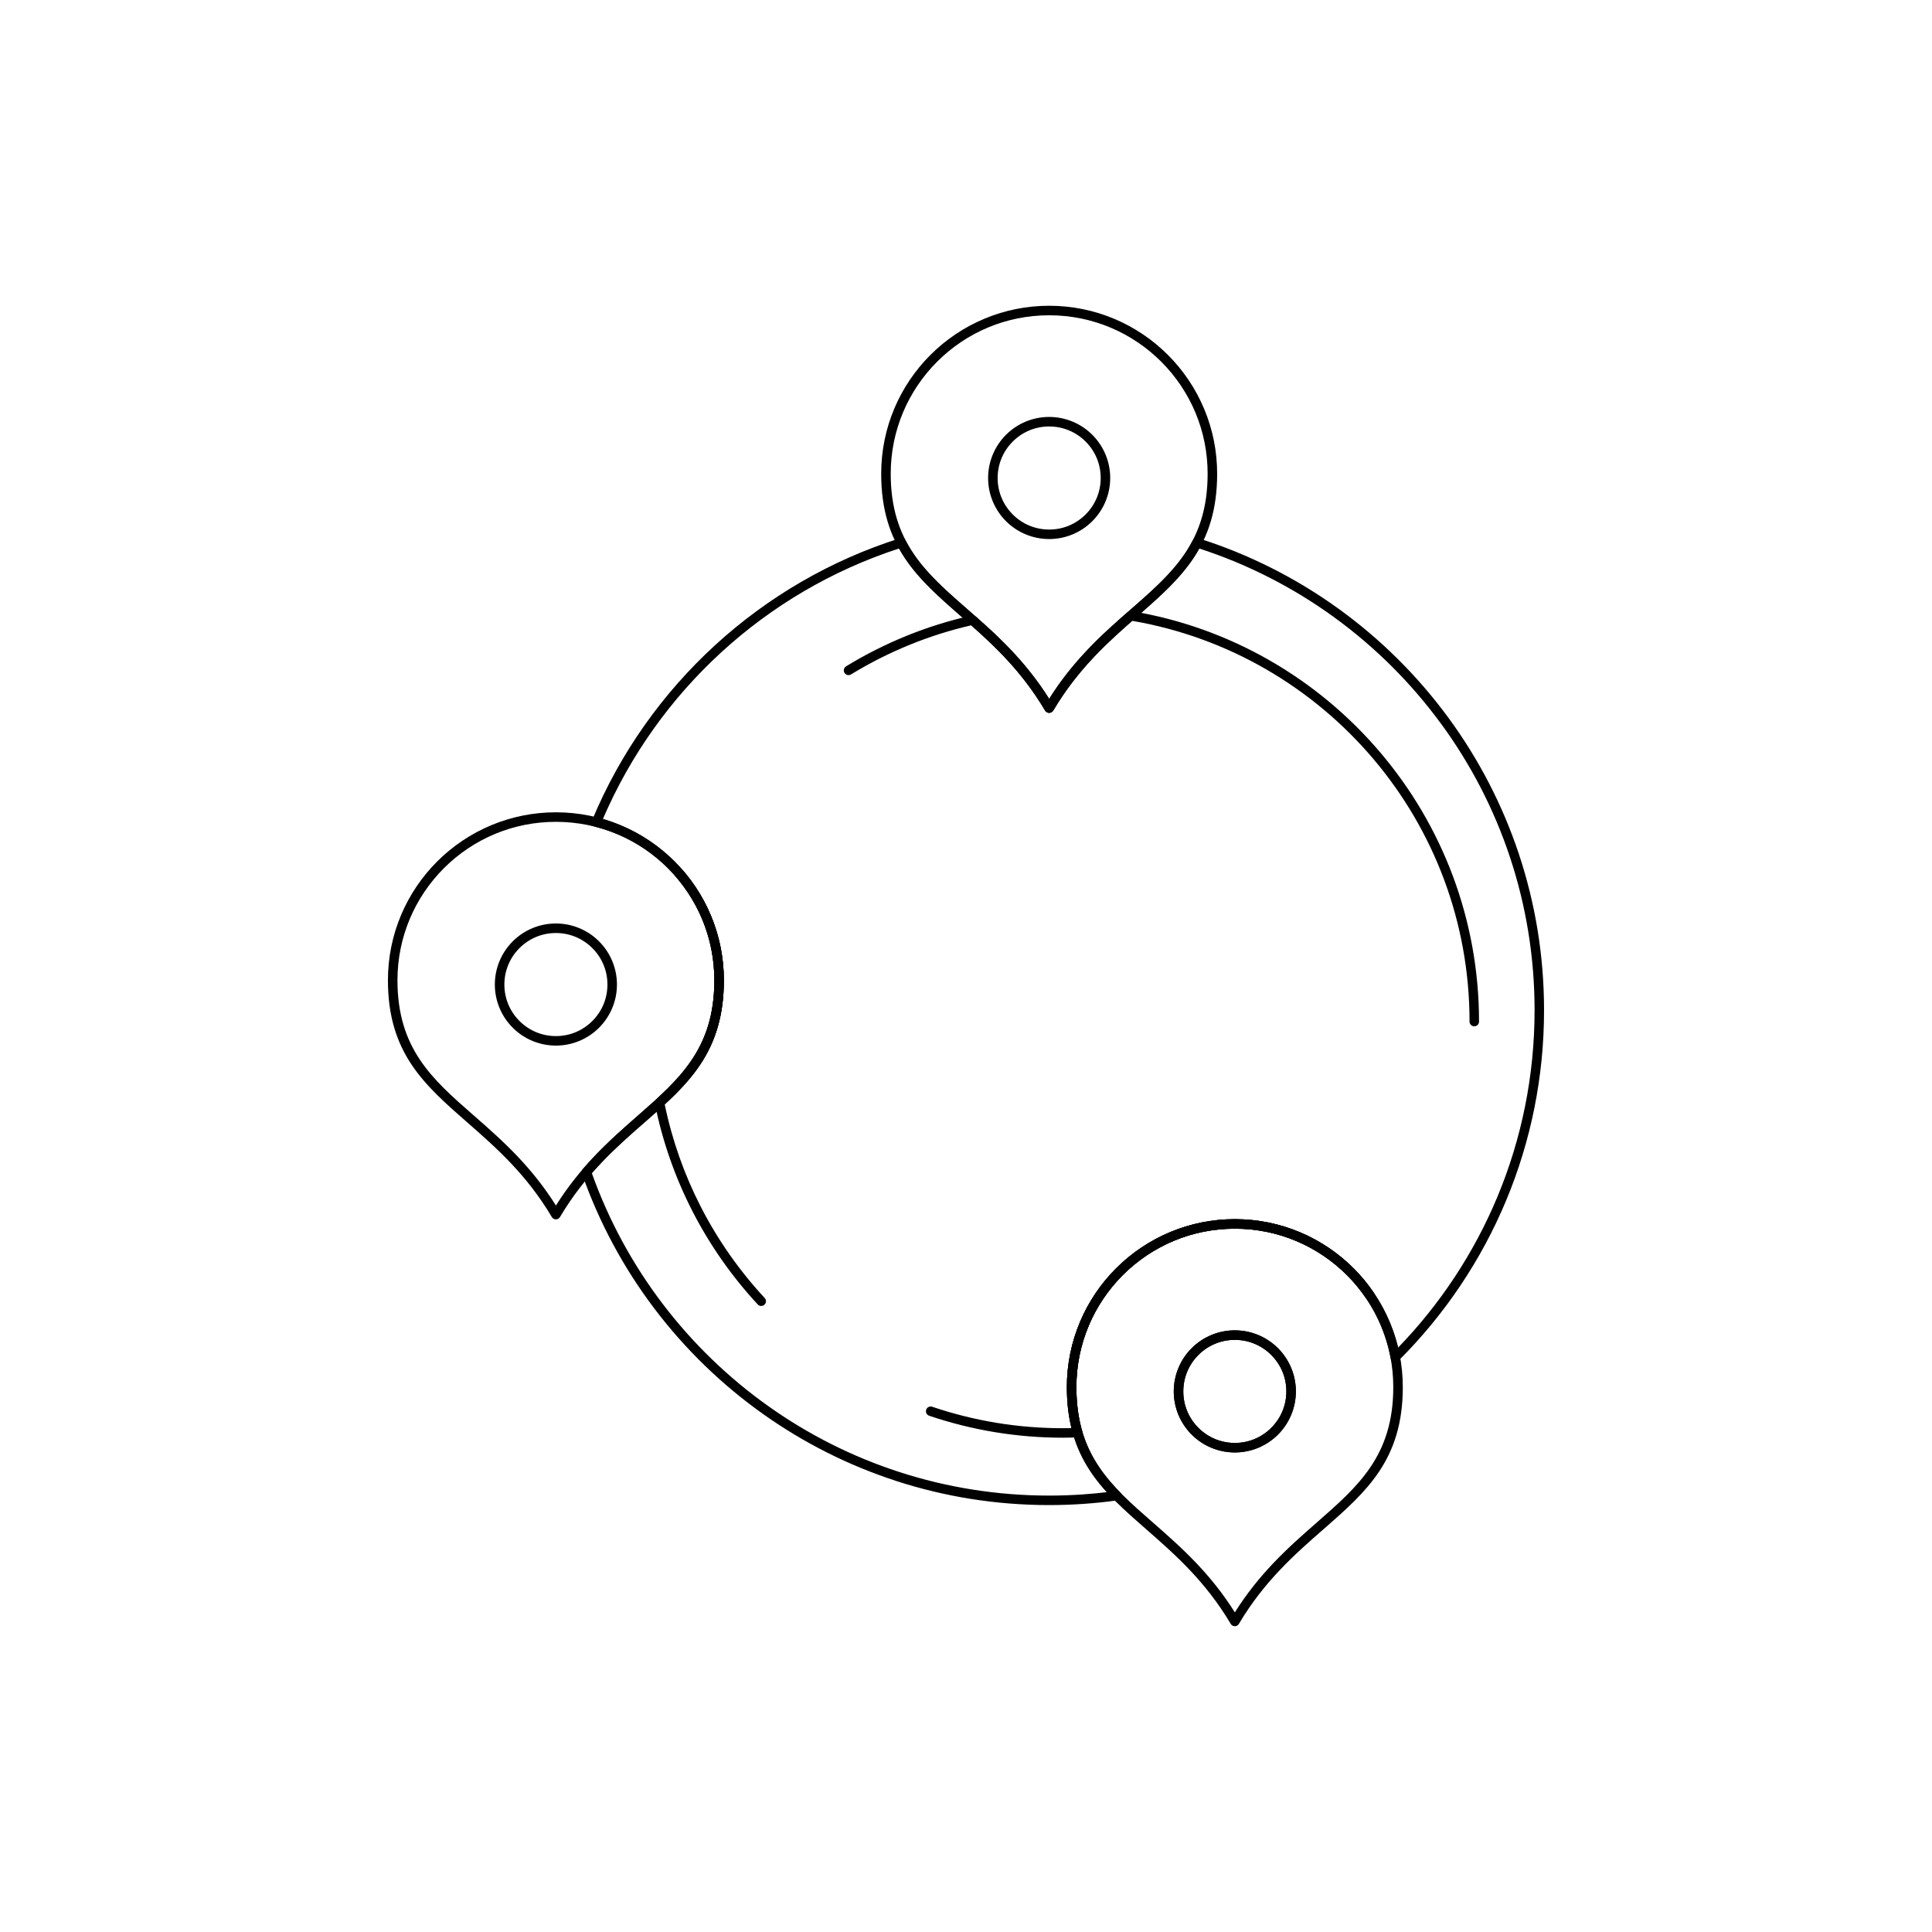 <?xml version="1.0" encoding="UTF-8"?>
<!-- Uploaded to: ICON Repo, www.iconrepo.com, Generator: ICON Repo Mixer Tools -->
<svg fill="#000000" width="800px" height="800px" version="1.1" viewBox="144 144 512 512" xmlns="http://www.w3.org/2000/svg">
 <g>
  <path d="m461.58 286.64c26.891 8.492 50.035 25.418 66.336 47.672 15.891 21.695 25.273 48.457 25.273 77.406 0 17.789-3.543 34.754-9.965 50.227-6.668 16.066-16.441 30.523-28.57 42.621-0.492 0.488-1.285 0.488-1.777-0.004-0.191-0.191-0.305-0.426-0.348-0.672-0.777-4.195-2.184-8.176-4.113-11.84-1.973-3.746-4.504-7.164-7.481-10.137-7.598-7.598-18.098-12.301-29.695-12.301-5.695 0-11.121 1.129-16.062 3.176-5.129 2.125-9.754 5.246-13.629 9.121-7.598 7.598-12.301 18.098-12.301 29.695 0 6.59 1.195 11.824 3.234 16.266 2.043 4.449 4.949 8.141 8.352 11.621 0.484 0.492 0.48 1.289-0.016 1.777-0.207 0.203-0.469 0.32-0.734 0.352-2.981 0.41-5.984 0.723-9.008 0.93-3.008 0.207-6.023 0.312-9.035 0.312-28.23 0-54.379-8.926-75.781-24.105-21.988-15.598-38.961-37.805-48.031-63.723-0.152-0.438-0.051-0.902 0.23-1.23 2.402-2.797 4.891-5.32 7.379-7.672 2.516-2.379 4.934-4.496 7.273-6.543l0.023-0.02c10.945-9.582 20.172-17.668 20.172-35.785 0-5.695-1.129-11.121-3.176-16.062-2.125-5.129-5.246-9.754-9.121-13.629-2.648-2.648-5.641-4.945-8.902-6.805-3.203-1.828-6.68-3.25-10.352-4.188-0.672-0.172-1.082-0.855-0.91-1.531 0.023-0.086 0.051-0.164 0.086-0.242 7.394-17.75 18.582-33.531 32.555-46.328 13.918-12.75 30.59-22.535 49.016-28.355 0.605-0.191 1.246 0.098 1.512 0.652 1.836 3.523 4.223 6.574 6.961 9.453 2.789 2.934 5.949 5.699 9.266 8.602 3.777 3.309 7.758 6.789 11.652 10.898 3.519 3.715 6.973 7.934 10.145 12.984 3.172-5.051 6.625-9.27 10.145-12.984 3.898-4.109 7.875-7.594 11.652-10.898 3.316-2.902 6.477-5.668 9.266-8.602 2.746-2.887 5.137-5.945 6.977-9.484 0.285-0.551 0.922-0.801 1.496-0.621zm64.309 49.156c-15.785-21.551-38.125-38.008-64.078-46.438-1.879 3.367-4.231 6.324-6.887 9.117-2.856 3.004-6.066 5.812-9.43 8.758-3.731 3.266-7.656 6.703-11.488 10.742-3.805 4.012-7.523 8.633-10.883 14.305-0.105 0.176-0.254 0.332-0.441 0.441-0.598 0.352-1.371 0.156-1.723-0.441-3.359-5.672-7.078-10.293-10.883-14.305-3.832-4.039-7.758-7.477-11.488-10.742-3.367-2.945-6.574-5.758-9.434-8.762-2.656-2.793-5.008-5.75-6.887-9.117-17.691 5.746-33.699 15.219-47.09 27.488-13.367 12.246-24.137 27.285-31.395 44.195 3.363 0.98 6.57 2.352 9.562 4.059 3.473 1.98 6.648 4.414 9.441 7.207 4.098 4.098 7.406 9.004 9.664 14.457 2.176 5.25 3.375 10.996 3.375 17.02 0 19.219-9.59 27.656-20.98 37.629-0.051 0.051-0.105 0.098-0.164 0.141-2.352 2.059-4.777 4.184-7.121 6.402-2.238 2.117-4.496 4.402-6.715 6.941 8.953 25.129 25.496 46.656 46.871 61.82 20.98 14.883 46.629 23.633 74.324 23.633 3.004 0 5.965-0.102 8.871-0.305 2.16-0.148 4.305-0.352 6.426-0.602-2.852-3.148-5.305-6.543-7.133-10.527-2.188-4.766-3.473-10.344-3.473-17.309 0-12.293 4.984-23.422 13.039-31.477 4.098-4.098 9.004-7.406 14.457-9.664 5.25-2.176 10.996-3.375 17.02-3.375 12.293 0 23.422 4.984 31.477 13.039 3.144 3.144 5.824 6.766 7.926 10.746 1.688 3.207 3 6.644 3.871 10.258 11.141-11.52 20.152-25.117 26.391-40.152 6.293-15.168 9.77-31.809 9.77-49.262 0-28.398-9.199-54.645-24.781-75.918zm-85.805 205.82c-0.371 0.043-0.758-0.078-1.039-0.367m43.637-17.074c-1.488 1.488-3.269 2.691-5.254 3.512l-0.07 0.027c-1.891 0.773-3.957 1.199-6.117 1.199-2.184 0-4.273-0.438-6.184-1.227l-0.004-0.004v0.004c-1.98-0.82-3.766-2.023-5.254-3.512-1.484-1.484-2.688-3.269-3.512-5.258-0.789-1.91-1.227-3.996-1.227-6.184 0-2.184 0.438-4.273 1.227-6.184 0.824-1.988 2.027-3.773 3.512-5.258 1.488-1.488 3.269-2.691 5.254-3.512l0.07-0.027c1.891-0.773 3.957-1.199 6.117-1.199 2.184 0 4.273 0.438 6.184 1.227l0.004 0.004v-0.004c1.98 0.82 3.766 2.023 5.254 3.512 1.484 1.484 2.688 3.269 3.512 5.258 0.789 1.91 1.227 3.996 1.227 6.184 0 2.184-0.438 4.273-1.227 6.184-0.824 1.988-2.027 3.773-3.512 5.258zm-6.215 1.188c1.668-0.691 3.176-1.707 4.434-2.969 1.266-1.266 2.281-2.766 2.969-4.43 0.664-1.605 1.031-3.371 1.031-5.227 0-1.859-0.367-3.625-1.031-5.227-0.688-1.664-1.707-3.168-2.969-4.43-1.262-1.262-2.766-2.277-4.434-2.969-1.602-0.664-3.367-1.031-5.223-1.031-1.832 0-3.57 0.355-5.156 1l-0.066 0.031c-1.668 0.691-3.176 1.707-4.434 2.969-1.266 1.266-2.281 2.769-2.969 4.43-0.664 1.605-1.031 3.371-1.031 5.227 0 1.859 0.367 3.625 1.031 5.227 0.688 1.664 1.707 3.168 2.969 4.43 1.262 1.262 2.766 2.277 4.434 2.969 1.602 0.664 3.367 1.031 5.223 1.031 1.832 0 3.57-0.355 5.156-1z"/>
  <path d="m445.57 307.17c-0.051 0.051-0.102 0.098-0.16 0.141-3.703 3.242-7.602 6.66-11.406 10.672-3.805 4.012-7.523 8.633-10.883 14.305-0.105 0.176-0.254 0.332-0.441 0.441-0.598 0.352-1.371 0.156-1.723-0.441-3.359-5.672-7.078-10.293-10.883-14.305-3.824-4.031-7.742-7.461-11.465-10.723l-0.023-0.02c-11.426-10-21.059-18.434-21.059-37.695 0-12.293 4.984-23.422 13.039-31.477 4.098-4.098 9.004-7.406 14.457-9.664 5.25-2.176 10.996-3.375 17.02-3.375 12.293 0 23.422 4.984 31.477 13.039 4.098 4.098 7.406 9.004 9.664 14.457 2.176 5.25 3.375 10.996 3.375 17.02 0 19.219-9.59 27.656-20.98 37.629zm-1.707-1.84c10.945-9.582 20.172-17.668 20.172-35.785 0-5.695-1.129-11.121-3.176-16.062-2.125-5.129-5.246-9.754-9.121-13.629-7.598-7.598-18.098-12.301-29.695-12.301-5.695 0-11.121 1.129-16.062 3.176-5.129 2.125-9.754 5.246-13.629 9.121-7.598 7.598-12.301 18.098-12.301 29.695 0 18.086 9.191 26.18 20.113 35.734 0.059 0.043 0.113 0.09 0.164 0.141 3.754 3.289 7.703 6.746 11.574 10.828 3.519 3.715 6.973 7.934 10.145 12.984 3.172-5.051 6.625-9.27 10.145-12.984 3.898-4.109 7.875-7.594 11.652-10.898l0.023-0.02zm-10.383-23.215c-1.488 1.488-3.269 2.691-5.254 3.512l-0.07 0.027c-1.891 0.773-3.957 1.199-6.117 1.199-2.184 0-4.273-0.438-6.184-1.227l-0.004-0.004v0.004c-1.98-0.82-3.766-2.023-5.254-3.512-1.484-1.484-2.688-3.269-3.512-5.258-0.789-1.91-1.227-3.996-1.227-6.184 0-2.184 0.438-4.273 1.227-6.184 0.824-1.988 2.027-3.773 3.512-5.258 1.488-1.488 3.269-2.691 5.254-3.512l0.07-0.027c1.891-0.773 3.957-1.199 6.117-1.199 2.184 0 4.273 0.438 6.184 1.227l0.004 0.004v-0.004c1.98 0.82 3.766 2.023 5.254 3.512 1.484 1.484 2.688 3.269 3.512 5.258 0.789 1.91 1.227 3.996 1.227 6.184 0 2.184-0.438 4.273-1.227 6.184-0.824 1.988-2.027 3.773-3.512 5.258zm-6.215 1.188c1.668-0.691 3.176-1.707 4.434-2.969 1.266-1.266 2.281-2.766 2.969-4.43 0.664-1.605 1.031-3.371 1.031-5.227 0-1.859-0.367-3.625-1.031-5.227-0.688-1.664-1.707-3.168-2.969-4.43s-2.766-2.277-4.434-2.969c-1.602-0.664-3.367-1.031-5.223-1.031-1.832 0-3.57 0.355-5.156 1l-0.066 0.031c-1.668 0.691-3.176 1.707-4.434 2.969-1.266 1.266-2.281 2.769-2.969 4.43-0.664 1.605-1.031 3.371-1.031 5.227 0 1.859 0.367 3.625 1.031 5.227 0.688 1.664 1.707 3.168 2.969 4.43s2.766 2.277 4.434 2.969c1.602 0.664 3.367 1.031 5.223 1.031 1.832 0 3.57-0.355 5.156-1z"/>
  <path d="m314.85 441.41c-0.051 0.051-0.102 0.098-0.16 0.141-3.707 3.242-7.602 6.66-11.406 10.672-3.805 4.012-7.523 8.633-10.883 14.305-0.105 0.176-0.254 0.332-0.441 0.441-0.598 0.352-1.371 0.156-1.723-0.441-3.359-5.672-7.078-10.293-10.883-14.305-3.824-4.031-7.742-7.461-11.465-10.723l-0.023-0.02c-11.426-10-21.059-18.434-21.059-37.695 0-12.293 4.984-23.422 13.039-31.477 4.098-4.098 9.004-7.406 14.457-9.664 5.25-2.176 10.996-3.375 17.02-3.375 12.293 0 23.422 4.984 31.477 13.039 4.098 4.098 7.406 9.004 9.664 14.457 2.176 5.25 3.375 10.996 3.375 17.02 0 19.219-9.59 27.656-20.98 37.629zm-1.707-1.84c10.945-9.582 20.172-17.668 20.172-35.785 0-5.695-1.129-11.121-3.176-16.062-2.125-5.129-5.246-9.754-9.121-13.629-7.598-7.598-18.098-12.301-29.695-12.301-5.695 0-11.121 1.129-16.062 3.176-5.129 2.125-9.754 5.246-13.629 9.121-7.598 7.598-12.301 18.098-12.301 29.695 0 18.086 9.191 26.18 20.113 35.734 0.059 0.043 0.113 0.09 0.164 0.141 3.754 3.289 7.703 6.746 11.574 10.828 3.519 3.715 6.973 7.934 10.145 12.984 3.172-5.051 6.625-9.27 10.145-12.984 3.898-4.109 7.875-7.594 11.652-10.898l0.023-0.02zm-10.383-23.215c-1.488 1.488-3.269 2.691-5.254 3.512l-0.07 0.027c-1.891 0.773-3.957 1.199-6.117 1.199-2.184 0-4.273-0.438-6.184-1.227l-0.004-0.004v0.004c-1.98-0.82-3.766-2.023-5.254-3.512-1.484-1.484-2.688-3.269-3.512-5.258-0.789-1.91-1.227-3.996-1.227-6.184 0-2.184 0.438-4.273 1.227-6.184 0.824-1.988 2.027-3.773 3.512-5.258 1.488-1.488 3.269-2.691 5.254-3.512l0.07-0.027c1.891-0.773 3.957-1.199 6.117-1.199 2.184 0 4.273 0.438 6.184 1.227l0.004 0.004v-0.004c1.98 0.82 3.766 2.023 5.254 3.512 1.484 1.484 2.688 3.269 3.512 5.258 0.789 1.91 1.227 3.996 1.227 6.184 0 2.184-0.438 4.273-1.227 6.184-0.824 1.988-2.027 3.773-3.512 5.258zm-6.215 1.188c1.668-0.691 3.176-1.707 4.434-2.969 1.266-1.266 2.281-2.766 2.969-4.43 0.664-1.605 1.031-3.371 1.031-5.227 0-1.859-0.367-3.625-1.031-5.227-0.688-1.664-1.707-3.168-2.969-4.43-1.262-1.262-2.766-2.277-4.434-2.969-1.602-0.664-3.367-1.031-5.223-1.031-1.832 0-3.57 0.355-5.156 1l-0.066 0.031c-1.668 0.691-3.176 1.707-4.434 2.969-1.266 1.266-2.281 2.769-2.969 4.43-0.664 1.605-1.031 3.371-1.031 5.227 0 1.859 0.367 3.625 1.031 5.227 0.688 1.664 1.707 3.168 2.969 4.43 1.262 1.262 2.766 2.277 4.434 2.969 1.602 0.664 3.367 1.031 5.223 1.031 1.832 0 3.57-0.355 5.156-1z"/>
  <path d="m494.77 549.23c-0.051 0.051-0.102 0.098-0.16 0.141-3.703 3.242-7.602 6.66-11.406 10.672-3.805 4.012-7.523 8.633-10.883 14.305-0.105 0.176-0.254 0.332-0.441 0.441-0.598 0.352-1.371 0.156-1.723-0.441-3.359-5.672-7.078-10.293-10.883-14.305-3.824-4.031-7.742-7.465-11.465-10.723l-0.023-0.02c-11.426-10-21.059-18.434-21.059-37.695 0-12.293 4.984-23.422 13.039-31.477 4.098-4.098 9.004-7.406 14.457-9.664 5.25-2.176 10.996-3.375 17.02-3.375 12.293 0 23.422 4.984 31.477 13.039 4.098 4.098 7.406 9.004 9.664 14.457 2.176 5.25 3.375 10.996 3.375 17.02 0 19.219-9.59 27.656-20.98 37.629zm-1.707-1.84c10.945-9.582 20.172-17.668 20.172-35.785 0-5.695-1.129-11.121-3.176-16.062-2.125-5.129-5.246-9.754-9.121-13.629-7.598-7.598-18.098-12.301-29.695-12.301-5.695 0-11.121 1.129-16.062 3.176-5.129 2.125-9.754 5.246-13.629 9.121-7.598 7.598-12.301 18.098-12.301 29.695 0 18.086 9.191 26.18 20.113 35.734 0.059 0.043 0.113 0.09 0.164 0.141 3.754 3.289 7.703 6.75 11.574 10.828 3.519 3.715 6.973 7.934 10.145 12.984 3.176-5.051 6.625-9.27 10.145-12.984 3.898-4.109 7.875-7.594 11.652-10.898l0.023-0.02zm-10.383-23.215c-1.488 1.488-3.269 2.691-5.254 3.512l-0.07 0.027c-1.891 0.773-3.957 1.199-6.117 1.199-2.184 0-4.273-0.438-6.184-1.227l-0.004-0.004v0.004c-1.98-0.82-3.766-2.023-5.254-3.512-1.484-1.484-2.688-3.269-3.512-5.258-0.789-1.91-1.227-3.996-1.227-6.184 0-2.184 0.438-4.273 1.227-6.184 0.824-1.988 2.027-3.773 3.512-5.258 1.488-1.488 3.269-2.691 5.254-3.512l0.07-0.027c1.891-0.773 3.957-1.199 6.117-1.199 2.184 0 4.273 0.438 6.184 1.227l0.004 0.004v-0.004c1.98 0.82 3.766 2.023 5.254 3.512 1.484 1.484 2.688 3.269 3.512 5.258 0.789 1.91 1.227 3.996 1.227 6.184 0 2.184-0.438 4.273-1.227 6.184-0.824 1.988-2.027 3.773-3.512 5.258zm-6.215 1.188c1.668-0.691 3.176-1.707 4.434-2.969 1.266-1.266 2.281-2.766 2.969-4.43 0.664-1.605 1.031-3.371 1.031-5.227 0-1.859-0.367-3.625-1.031-5.227-0.688-1.664-1.707-3.168-2.969-4.43-1.262-1.262-2.766-2.277-4.434-2.969-1.602-0.664-3.367-1.031-5.223-1.031-1.832 0-3.57 0.355-5.156 1l-0.066 0.031c-1.668 0.691-3.176 1.707-4.434 2.969-1.266 1.266-2.281 2.769-2.969 4.43-0.664 1.605-1.031 3.371-1.031 5.227 0 1.859 0.367 3.625 1.031 5.227 0.688 1.664 1.707 3.168 2.969 4.43 1.262 1.262 2.766 2.277 4.434 2.969 1.602 0.664 3.367 1.031 5.223 1.031 1.832 0 3.57-0.355 5.156-1z"/>
  <path d="m369.53 322.73c-0.594 0.363-1.367 0.176-1.727-0.418-0.363-0.594-0.176-1.367 0.418-1.727 5.106-3.121 10.48-5.84 16.082-8.109 5.504-2.231 11.246-4.031 17.176-5.359 0.406-0.09 0.812 0.027 1.102 0.285 3.465 3.059 7.043 6.332 10.523 10.141 3.098 3.394 6.129 7.215 8.941 11.691 3.016-4.801 6.281-8.848 9.613-12.422 3.711-3.981 7.519-7.375 11.168-10.57 0.293-0.258 0.672-0.352 1.027-0.293 26.332 4.367 49.512 18.062 66.031 37.57 16.266 19.211 26.074 44.066 26.074 71.207 0 0.695-0.562 1.258-1.258 1.258s-1.258-0.562-1.258-1.258c0-26.527-9.582-50.816-25.477-69.586-16.02-18.922-38.453-32.242-63.938-36.613-3.449 3.027-7.031 6.25-10.531 10-3.629 3.887-7.168 8.348-10.371 13.762-0.105 0.176-0.254 0.332-0.441 0.441-0.598 0.352-1.371 0.156-1.723-0.441-3.012-5.086-6.32-9.332-9.719-13.051-3.258-3.566-6.598-6.648-9.844-9.527-5.551 1.277-10.949 2.988-16.152 5.098-5.481 2.219-10.734 4.875-15.719 7.922zm138.54 163.86c0.391 0.574 0.242 1.355-0.328 1.746-0.574 0.391-1.355 0.242-1.746-0.328-0.738-1.086-1.535-2.144-2.383-3.168-0.836-1.008-1.727-1.988-2.664-2.926-7.598-7.598-18.098-12.301-29.695-12.301-5.695 0-11.121 1.129-16.062 3.176-5.129 2.125-9.754 5.246-13.629 9.121-7.598 7.598-12.301 18.098-12.301 29.695 0 2.258 0.137 4.34 0.398 6.269 0.262 1.941 0.648 3.75 1.141 5.445 0.191 0.664-0.191 1.363-0.855 1.555-0.102 0.031-0.203 0.047-0.305 0.051-0.633 0.023-1.285 0.043-1.973 0.055-0.809 0.016-1.477 0.027-1.984 0.027-6.117 0-12.133-0.5-18-1.465-5.996-0.984-11.828-2.453-17.449-4.359-0.656-0.223-1.008-0.938-0.785-1.594 0.223-0.656 0.938-1.008 1.594-0.785 5.496 1.863 11.195 3.301 17.047 4.262 5.715 0.938 11.594 1.426 17.598 1.426 0.801 0 1.441-0.008 1.934-0.016l0.352-0.008c-0.332-1.355-0.602-2.769-0.805-4.254-0.281-2.074-0.426-4.269-0.426-6.606 0-12.293 4.984-23.422 13.039-31.477 4.098-4.098 9.004-7.406 14.457-9.664 5.25-2.176 10.996-3.375 17.02-3.375 12.293 0 23.422 4.984 31.477 13.039 0.98 0.98 1.926 2.019 2.824 3.102 0.883 1.066 1.727 2.188 2.519 3.356zm-161.42 1.391c0.473 0.508 0.445 1.305-0.062 1.777-0.508 0.473-1.305 0.445-1.777-0.062-6.844-7.383-12.691-15.707-17.332-24.766-4.539-8.863-7.918-18.414-9.926-28.445-0.098-0.492 0.105-0.973 0.48-1.254 4.344-3.981 8.176-8 10.906-12.926 2.727-4.918 4.379-10.793 4.379-18.523 0-5.18-0.934-10.137-2.644-14.707-1.773-4.742-4.387-9.086-7.66-12.844-0.457-0.523-0.402-1.32 0.121-1.777 0.523-0.457 1.32-0.402 1.777 0.121 3.457 3.977 6.227 8.578 8.113 13.621 1.816 4.856 2.809 10.109 2.809 15.582 0 8.191-1.773 14.461-4.703 19.742-2.797 5.039-6.629 9.141-10.973 13.152 1.98 9.57 5.223 18.668 9.547 27.109 4.523 8.836 10.242 16.973 16.938 24.191z"/>
 </g>
</svg>